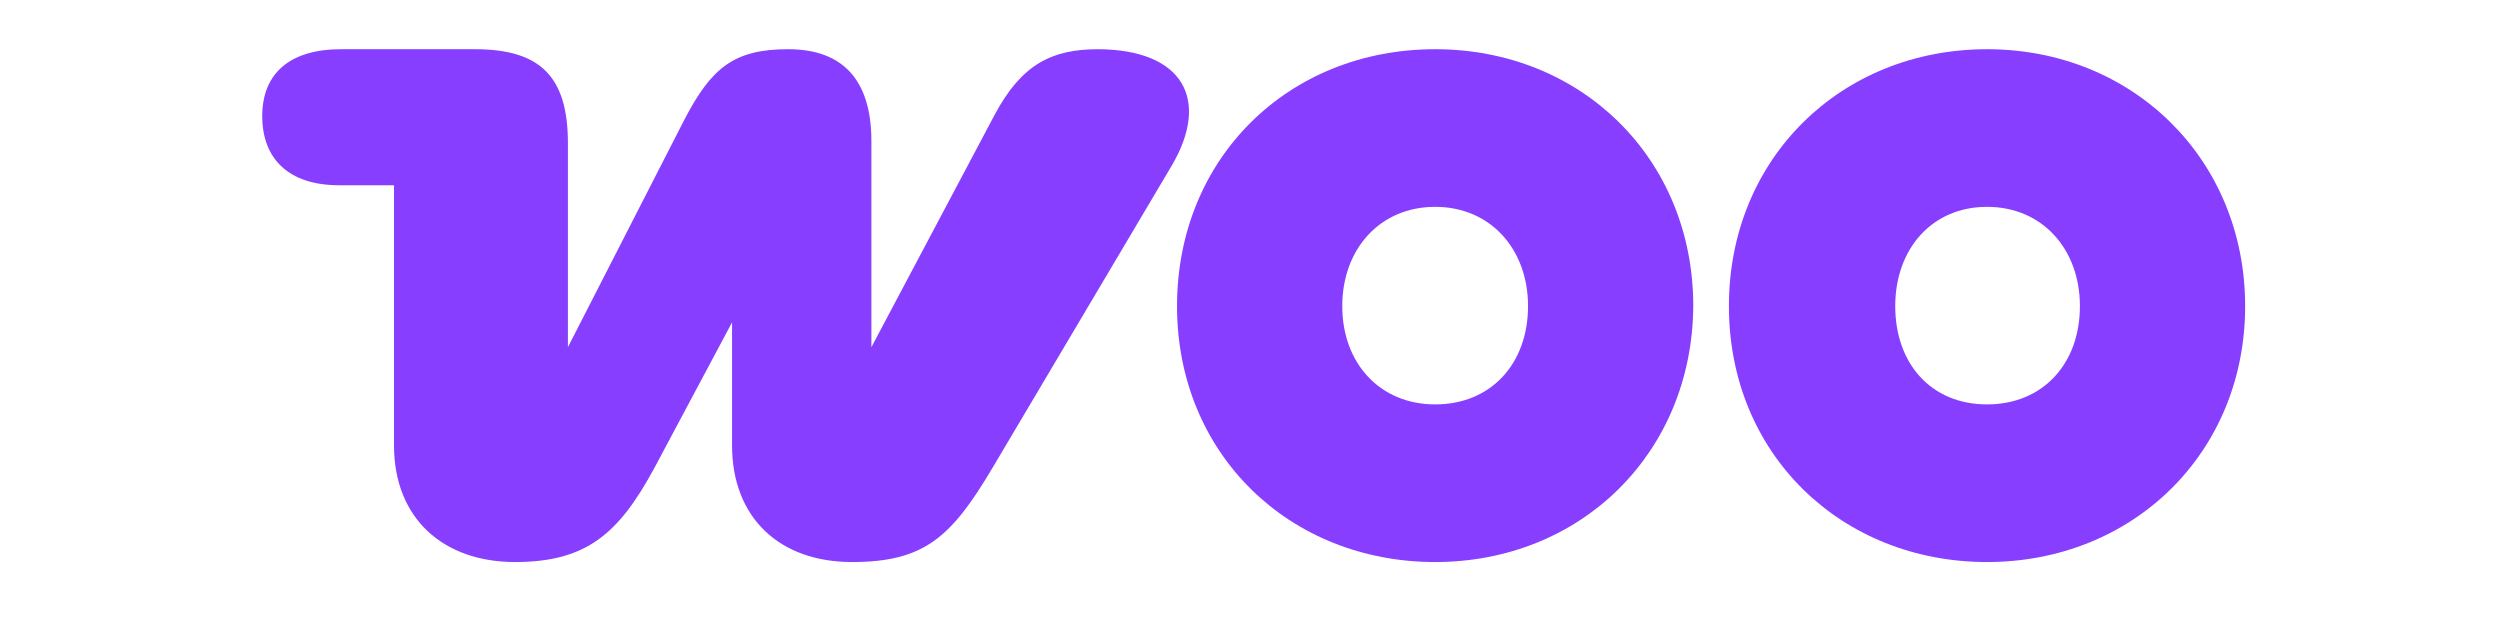 <svg width="117" height="30" viewBox="0 0 117 30" fill="none" xmlns="http://www.w3.org/2000/svg">
<path fill-rule="evenodd" clip-rule="evenodd" d="M51.395 2.303C49.222 2.303 47.806 3.01 46.543 5.385L40.781 16.248V6.597C40.781 3.717 39.416 2.303 36.889 2.303C34.361 2.303 33.3 3.162 32.036 5.587L26.578 16.248V6.699C26.578 3.616 25.314 2.303 22.231 2.303H15.963C13.588 2.303 12.273 3.414 12.273 5.435C12.273 7.456 13.537 8.669 15.862 8.669H18.44V20.846C18.44 24.282 20.765 26.303 24.101 26.303C27.437 26.303 28.953 24.989 30.621 21.907L34.26 15.086V20.846C34.26 24.231 36.484 26.303 39.871 26.303C43.257 26.303 44.521 25.141 46.442 21.907L54.832 7.76C56.652 4.677 55.388 2.303 51.344 2.303C51.344 2.303 51.344 2.303 51.395 2.303Z" fill="#873EFF"/>
<path fill-rule="evenodd" clip-rule="evenodd" d="M67.165 2.303C60.291 2.303 55.085 7.406 55.085 14.328C55.085 21.25 60.342 26.303 67.165 26.303C73.989 26.303 79.195 21.2 79.245 14.328C79.245 7.406 73.989 2.303 67.165 2.303ZM67.165 18.926C64.587 18.926 62.818 17.006 62.818 14.328C62.818 11.65 64.587 9.68 67.165 9.68C69.743 9.68 71.512 11.65 71.512 14.328C71.512 17.006 69.793 18.926 67.165 18.926Z" fill="#873EFF"/>
<path fill-rule="evenodd" clip-rule="evenodd" d="M92.993 2.303C86.17 2.303 80.913 7.406 80.913 14.328C80.913 21.25 86.17 26.303 92.993 26.303C99.817 26.303 105.073 21.2 105.073 14.328C105.073 7.456 99.817 2.303 92.993 2.303ZM92.993 18.926C90.365 18.926 88.697 17.006 88.697 14.328C88.697 11.65 90.415 9.68 92.993 9.68C95.571 9.68 97.34 11.65 97.34 14.328C97.34 17.006 95.622 18.926 92.993 18.926Z" fill="#873EFF"/>
</svg>
